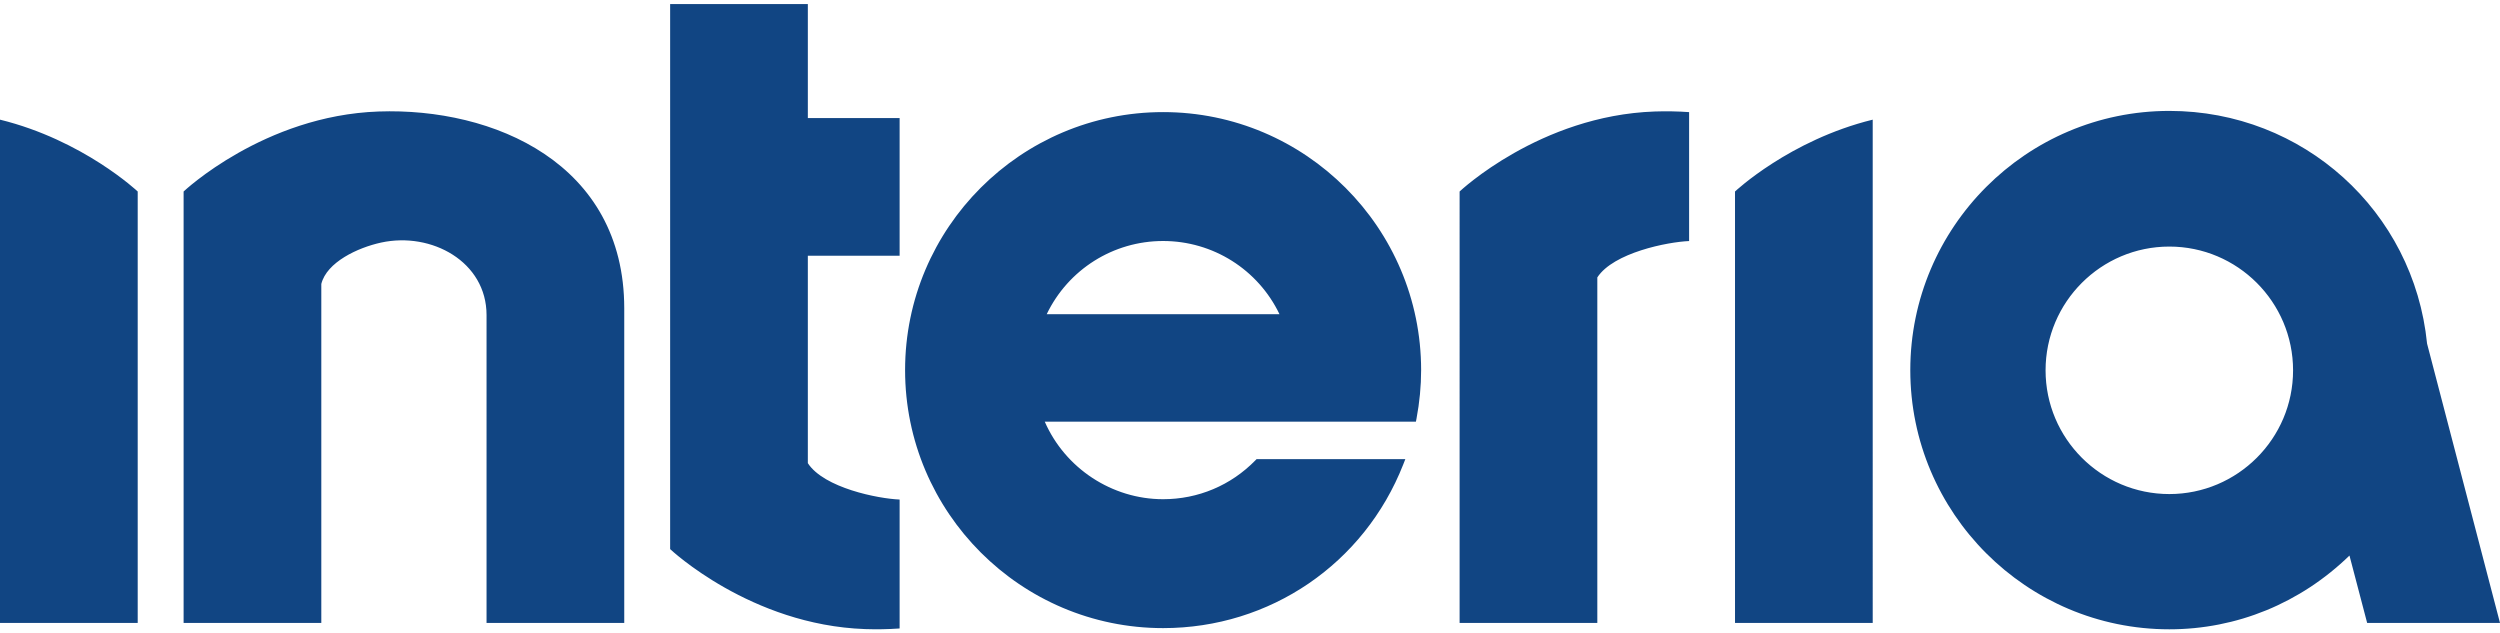<?xml version="1.0" encoding="utf-8"?>
<!-- Generator: Adobe Illustrator 16.0.0, SVG Export Plug-In . SVG Version: 6.00 Build 0)  -->
<!DOCTYPE svg PUBLIC "-//W3C//DTD SVG 1.1//EN" "http://www.w3.org/Graphics/SVG/1.1/DTD/svg11.dtd">
<svg version="1.1" id="Layer_1" xmlns="http://www.w3.org/2000/svg" xmlns:xlink="http://www.w3.org/1999/xlink" x="0px" y="0px"
	 width="225px" height="57px" viewBox="0 0 189.849 47.482" enable-background="new 0 0 189.849 47.482"
	 xml:space="preserve">
<g>
	<g>
		<path fill="#114583" d="M0,47h10.457V14.236c0,0-4.138-3.902-10.457-5.456V47z M131.756,47h10.457V20.825V8.78
			c-6.318,1.554-10.457,5.456-10.457,5.456V47z M28.75,8.161c-8.707,0.307-14.807,6.075-14.807,6.075V47H24.4V21.258
			c0.407-1.65,2.762-2.758,4.546-3.145c3.82-0.83,8.002,1.453,8.002,5.504V47h0.697h9.76V23.109
			C47.405,12.087,37.47,7.853,28.75,8.161z M184.311,25.791c-1.008-10.076-9.422-17.675-19.572-17.675
			c-10.847,0-19.672,8.831-19.672,19.686c0,10.853,8.825,19.681,19.672,19.681c5.119,0,9.955-1.985,13.679-5.601L179.761,47h10.088
			L184.311,25.791z M164.738,37.212c-5.185,0-9.398-4.216-9.398-9.396c0-5.183,4.214-9.398,9.398-9.398
			c5.182,0,9.397,4.216,9.397,9.398C174.137,32.996,169.92,37.212,164.738,37.212z M88.326,8.206
			c-10.805,0-19.594,8.789-19.594,19.594c0,10.803,8.79,19.592,19.594,19.592c8.108,0,15.266-4.877,18.235-12.426l0.16-0.408H95.426
			l-0.088,0.09c-1.861,1.906-4.352,2.955-7.012,2.955c-3.885,0-7.441-2.348-8.987-5.887h28.185l0.047-0.242
			c0.23-1.224,0.349-2.459,0.349-3.676C107.919,16.995,99.13,8.206,88.326,8.206z M79.487,23.553
			c1.629-3.391,5.05-5.558,8.839-5.558c3.79,0,7.209,2.166,8.838,5.558H79.487z M125.65,8.161
			c-8.709,0.307-14.808,6.075-14.808,6.075V47H121.3V20.76c1.226-1.882,5.34-2.693,6.97-2.761V8.208
			C127.392,8.146,126.515,8.131,125.65,8.161z M61.347,8.627L61.347,8.627V0H50.89v41.392c0,0,6.1,5.768,14.807,6.074
			c0.865,0.03,1.742,0.015,2.62-0.047v-9.791c-1.63-0.066-5.746-0.879-6.97-2.762v-15.75h6.97V8.659h-6.97V8.627z"/>
	</g>
</g>
</svg>
